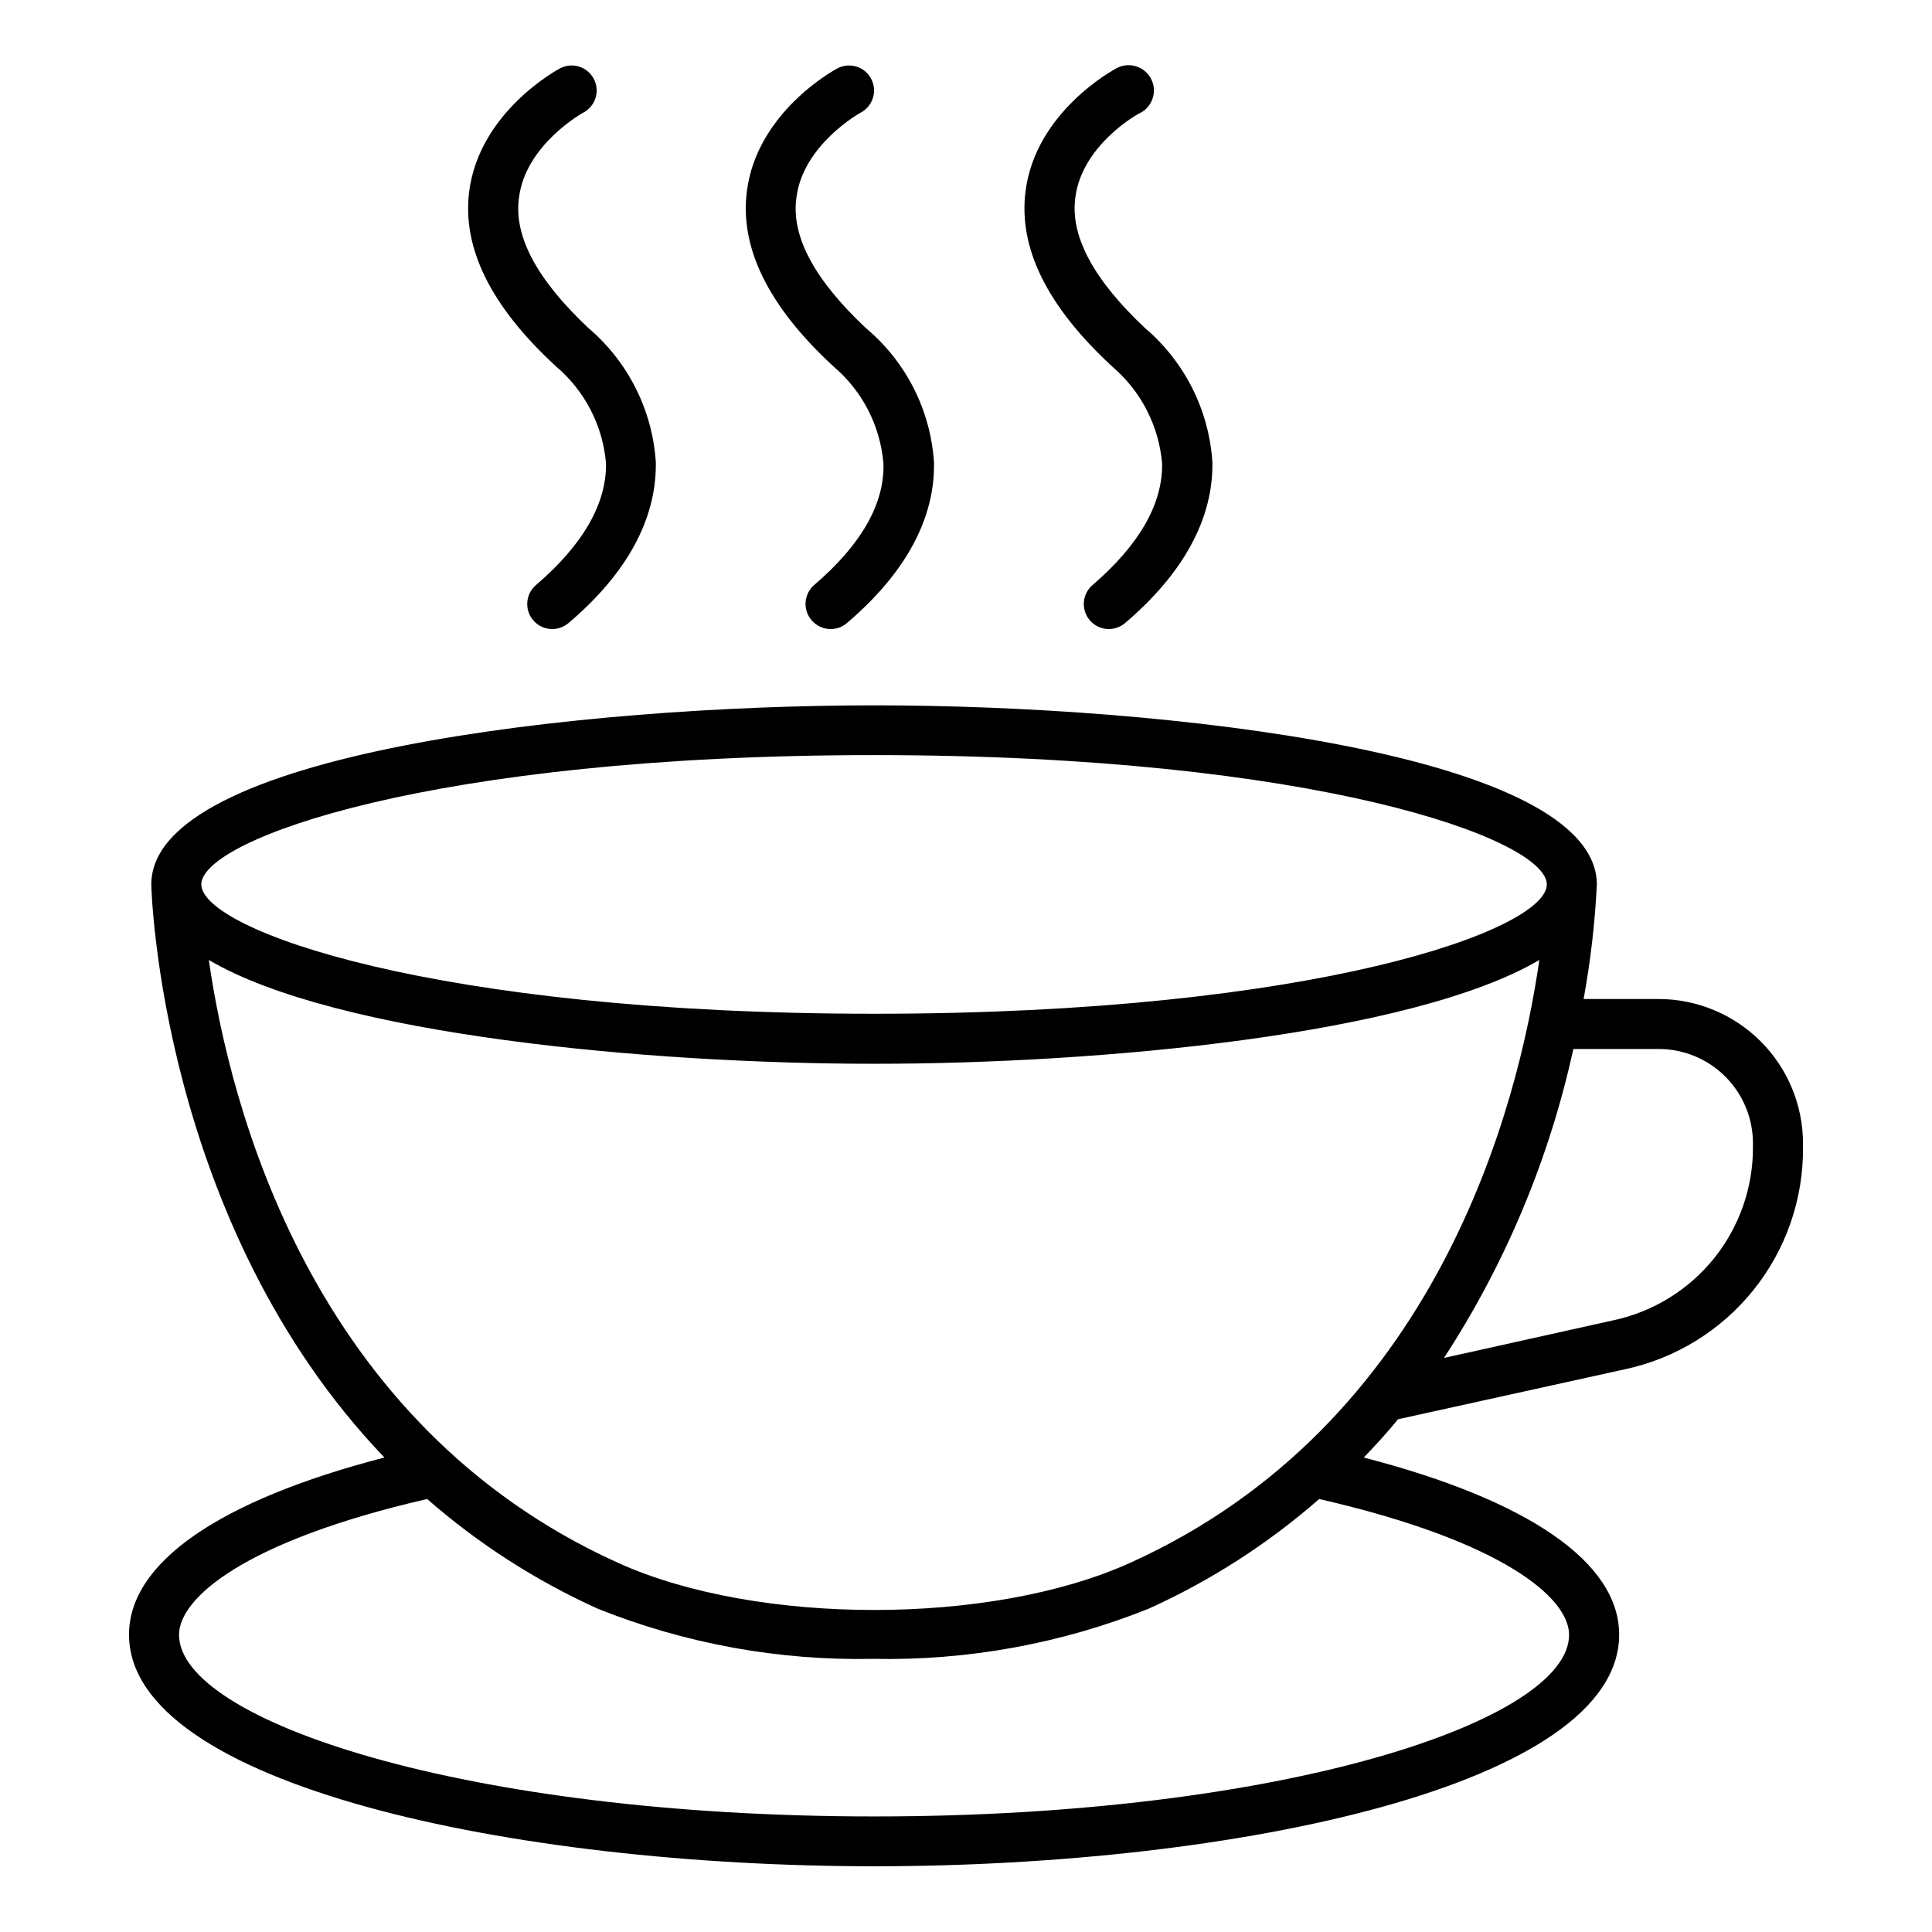 <?xml version="1.0" encoding="UTF-8"?>
<!-- Uploaded to: ICON Repo, www.svgrepo.com, Generator: ICON Repo Mixer Tools -->
<svg fill="#000000" width="800px" height="800px" version="1.1" viewBox="144 144 512 512" xmlns="http://www.w3.org/2000/svg">
 <g>
  <path d="m583.56 408.75h-19.887c1.832-10.012 3.004-20.133 3.512-30.297 0-34.867-114.55-47.531-191.45-47.531-76.895 0-191.64 12.598-191.64 47.465 0 1.125 2.32 89.824 61.781 151.87-43.75 11.336-67.684 27.844-67.684 46.934 0 39.773 101.76 61.387 197.55 61.387s197.35-21.543 197.35-61.387c0-19.09-23.93-35.598-67.684-46.934 3.184-3.316 6.231-6.629 9.082-10.141l60.191-13.258h0.004c13.422-2.883 25.438-10.305 34.023-21.016 8.586-10.711 13.215-24.059 13.109-37.785v-0.996 0.004c0-10.152-4.027-19.887-11.199-27.07s-16.902-11.23-27.051-11.246zm-140.21 149.48c-36.727 16.574-98.707 16.574-135.43 0-81.602-36.793-103.01-121.11-108.58-159.83 33.676 19.887 116.41 27.512 176.4 27.512s142.52-7.691 176.2-27.512c-5.566 38.715-26.977 123.04-108.58 159.83zm-67.617-214.12c116.94 0 178.12 22.273 178.19 34.273 0 12-61.254 34.273-178.19 34.273-116.93-0.004-178.32-22.277-178.39-34.277 0.066-11.996 61.32-34.27 178.39-34.27zm184.09 233.14c0 22.734-75.637 48.125-184.09 48.125s-184.29-25.391-184.29-48.129c0-9.746 17.367-24.859 65.762-35.996v0.004c13.578 11.875 28.836 21.68 45.277 29.102 23.172 9.262 47.969 13.77 72.922 13.258 24.949 0.508 49.746-4 72.918-13.258 16.441-7.422 31.699-17.227 45.277-29.102 48.855 11.203 66.223 26.25 66.223 35.996zm48.723-129.27 0.004-0.004c0.047 10.703-3.582 21.098-10.277 29.449-6.699 8.348-16.059 14.148-26.516 16.426l-45.078 10.012v-0.004c16.281-24.992 27.895-52.73 34.273-81.867h22.605c6.629 0 12.984 2.633 17.672 7.32s7.32 11.043 7.32 17.672z"/>
  <path d="m433.54 299.04c-2.785 2.379-3.109 6.562-0.73 9.344 2.379 2.785 6.562 3.109 9.348 0.73 15.578-13.258 23.402-27.777 23.137-42.691h-0.004c-0.906-13.746-7.34-26.539-17.832-35.465-13.258-12.461-19.887-24.062-18.496-34.539 1.727-14.051 16.84-22.473 17.438-22.602 3.223-1.832 4.348-5.93 2.519-9.148-1.832-3.223-5.926-4.352-9.148-2.519-0.863 0.465-21.344 11.602-23.996 32.547-1.922 14.98 5.699 30.492 22.938 46.402l-0.004 0.004c7.641 6.488 12.406 15.73 13.258 25.719 0.199 10.672-6.031 21.543-18.426 32.219z"/>
  <path d="m359.76 299.04c-2.766 2.398-3.062 6.582-0.664 9.344 1.242 1.457 3.059 2.305 4.973 2.32 1.602 0.02 3.156-0.547 4.375-1.59 15.578-13.258 23.402-27.777 23.07-42.691h-0.004c-0.926-13.785-7.438-26.594-18.031-35.465-13.258-12.461-19.887-24.062-18.43-34.539 1.723-14.055 16.836-22.473 17.102-22.605l0.004 0.004c3.223-1.742 4.426-5.762 2.684-8.984-1.738-3.223-5.758-4.422-8.98-2.684-0.863 0.465-21.281 11.602-23.93 32.547-1.922 14.98 5.699 30.492 22.938 46.402l-0.004 0.004c7.66 6.473 12.43 15.727 13.258 25.719 0.332 10.672-5.898 21.543-18.359 32.219z"/>
  <path d="m286.04 299.04c-2.781 2.379-3.106 6.562-0.727 9.344 2.379 2.785 6.562 3.109 9.348 0.73 15.645-13.258 23.402-27.777 23.137-42.691h-0.004c-0.906-13.746-7.34-26.539-17.832-35.465-13.258-12.461-19.887-24.062-18.43-34.539 1.723-14.055 16.836-22.473 17.102-22.605l0.004 0.004c3.223-1.742 4.422-5.762 2.684-8.984-1.738-3.223-5.762-4.422-8.98-2.684-0.863 0.465-21.281 11.602-23.996 32.547-1.922 14.98 5.699 30.492 23.004 46.402l-0.004 0.004c7.656 6.473 12.426 15.727 13.258 25.719 0.133 10.672-6.098 21.543-18.562 32.219z"/>
 </g>
</svg>